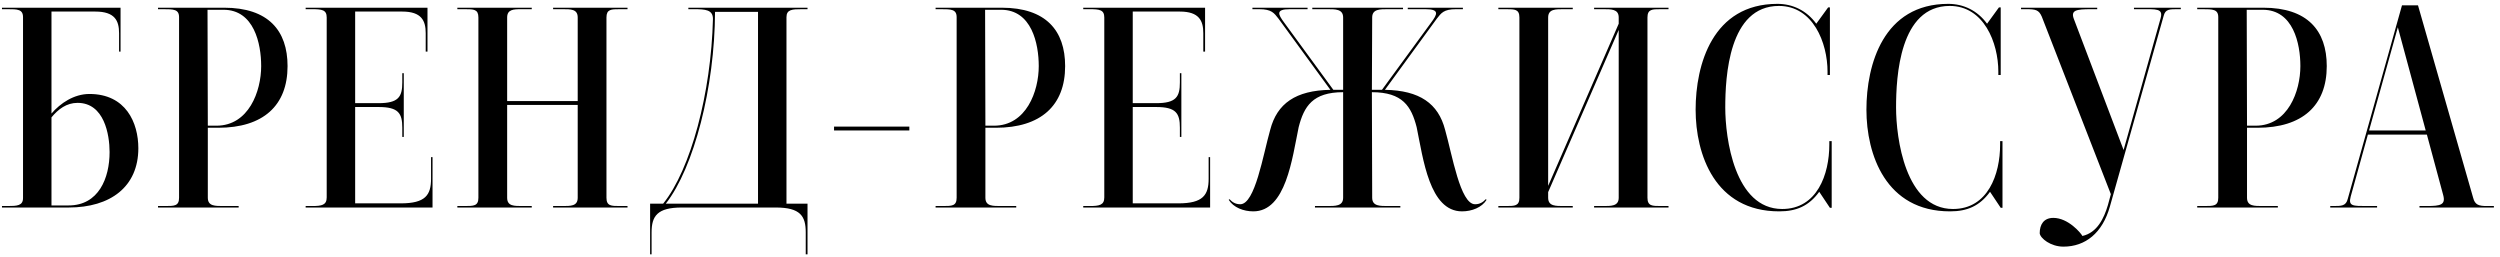 <?xml version="1.0" encoding="UTF-8"?> <svg xmlns="http://www.w3.org/2000/svg" width="253" height="26" viewBox="0 0 253 26" fill="none"> <path d="M7.85 10.41C6.74 10.41 5.9 11.04 5.21 11.88V20.79H6.95C9.98 20.79 11.09 18.03 11.09 15.39C11.09 13.62 10.55 10.41 7.85 10.41ZM0.2 21V20.85H0.77C1.73 20.85 2.33 20.82 2.33 20.04V1.74C2.33 0.93 1.76 0.93 0.77 0.93H0.2V0.78H12.2V5.22H12.05V3.36C12.05 2.1 11.63 1.17 9.65 1.17H5.21V11.49C6.11 10.44 7.49 9.51 9.05 9.51C12.74 9.51 14 12.42 14 15C14 18.9 11.18 21 6.95 21H0.2ZM22.621 0.99H21.001L21.031 12.72H21.901C25.171 12.72 26.431 9.24 26.431 6.69C26.431 4.41 25.711 0.99 22.621 0.99ZM16.531 0.93H15.991V0.78H22.681C27.151 0.78 29.101 3.09 29.101 6.69C29.101 10.68 26.641 12.93 22.081 12.93H21.031V20.01C21.031 20.88 21.781 20.85 22.651 20.85H24.151V21H15.991V20.85H16.741C17.641 20.85 18.121 20.85 18.121 20.01V1.74C18.121 0.93 17.551 0.93 16.531 0.93ZM43.772 21H30.932V20.85H31.592C32.552 20.85 33.062 20.76 33.062 19.98V1.77C33.062 0.99 32.582 0.93 31.562 0.93H30.932V0.78C30.932 0.78 40.442 0.78 43.262 0.78V5.22H43.082V3.36C43.082 2.1 42.662 1.17 40.712 1.17H35.942V10.44H38.312C40.322 10.44 40.712 9.81 40.712 8.34V7.41H40.862V13.86H40.712V12.93C40.712 11.46 40.322 10.83 38.312 10.83H35.942V20.58H40.562C43.052 20.58 43.622 19.74 43.622 18.09V15.9H43.772V21ZM53.814 20.85V21H46.284V20.85H47.034C47.934 20.85 48.414 20.85 48.414 20.01V1.77C48.414 0.93 47.934 0.93 47.064 0.93H46.284V0.78H53.814V0.93C53.454 0.93 53.094 0.93 52.734 0.93C51.954 0.93 51.324 0.96 51.324 1.77V10.23H58.464V1.77C58.464 0.9 57.744 0.93 56.904 0.93H55.974V0.78H63.504V0.93H62.724C61.854 0.93 61.374 0.93 61.374 1.77V20.01C61.374 20.85 61.854 20.85 62.724 20.85H63.504V21H55.974V20.85H56.874C57.744 20.85 58.464 20.88 58.464 20.01V10.62H51.324V20.01C51.324 20.88 52.044 20.85 52.914 20.85H53.814ZM67.381 20.61H76.711V1.2H72.361C72.331 8.85 70.231 16.95 67.381 20.61ZM81.721 25.74H81.541V23.52C81.541 21.87 81.001 21 78.511 21H69.001C66.511 21 65.941 21.87 65.941 23.52V25.74H65.791V20.61H67.111C69.901 17.16 71.971 9.39 72.151 1.92C72.151 0.99 71.401 0.93 70.231 0.93H69.661V0.78H81.721V0.93H81.151C80.161 0.93 79.591 0.96 79.591 1.74V20.61H81.721V25.74ZM84.405 13.2V12.81H92.025V13.2H84.405ZM101.312 0.99H99.692L99.722 12.72H100.592C103.862 12.72 105.122 9.24 105.122 6.69C105.122 4.41 104.402 0.99 101.312 0.99ZM95.222 0.93H94.682V0.78H101.372C105.842 0.78 107.792 3.09 107.792 6.69C107.792 10.68 105.332 12.93 100.772 12.93H99.722V20.01C99.722 20.88 100.472 20.85 101.342 20.85H102.842V21H94.682V20.85H95.432C96.332 20.85 96.812 20.85 96.812 20.01V1.74C96.812 0.93 96.242 0.93 95.222 0.93ZM122.464 21H109.624V20.85H110.284C111.244 20.85 111.754 20.76 111.754 19.98V1.77C111.754 0.99 111.274 0.93 110.254 0.93H109.624V0.78C109.624 0.78 119.134 0.78 121.954 0.78V5.22H121.774V3.36C121.774 2.1 121.354 1.17 119.404 1.17H114.634V10.44H117.004C119.014 10.44 119.404 9.81 119.404 8.34V7.41H119.554V13.86H119.404V12.93C119.404 11.46 119.014 10.83 117.004 10.83H114.634V20.58H119.254C121.744 20.58 122.314 19.74 122.314 18.09V15.9H122.464V21ZM149.275 20.67C149.785 20.67 150.115 20.43 150.355 20.16L150.445 20.22C149.965 21 148.945 21.39 147.955 21.39C144.655 21.39 144.025 16.05 143.365 12.87C142.825 10.77 141.955 9.33 138.835 9.33L138.865 20.01C138.865 20.88 139.675 20.85 140.485 20.85H141.715V21H133.075V20.85H134.275C135.115 20.85 135.925 20.88 135.925 20.01V9.33C132.835 9.33 131.965 10.77 131.425 12.87C130.765 16.05 130.135 21.39 126.835 21.39C125.845 21.39 124.825 21 124.345 20.22L124.435 20.16C124.675 20.43 125.005 20.67 125.515 20.67C127.015 20.67 127.825 15.66 128.545 13.14C129.235 10.47 131.125 9.15 134.635 9.09L129.385 1.89C128.935 1.32 128.695 0.93 127.435 0.93H126.745V0.78H132.325V0.93H130.525C129.055 0.93 129.355 1.47 129.955 2.28L134.935 9.09H135.925V1.77C135.925 0.9 135.115 0.93 134.305 0.93H132.805V0.78H141.985V0.93H140.485C139.675 0.93 138.865 0.9 138.865 1.77L138.835 9.09H139.855L144.835 2.28C145.435 1.47 145.735 0.93 144.265 0.93H142.465V0.78H148.045V0.93H147.355C146.095 0.93 145.855 1.32 145.405 1.89L140.155 9.09C143.665 9.15 145.555 10.47 146.245 13.14C146.965 15.66 147.775 20.67 149.275 20.67ZM168.853 0.93H168.043C167.203 0.93 166.723 0.93 166.723 1.77V20.01C166.723 20.85 167.203 20.85 168.073 20.85H168.853V21H161.323V20.85H162.223C163.033 20.85 163.813 20.88 163.813 20.01V3.03L156.673 19.44V20.01C156.673 20.88 157.453 20.85 158.263 20.85H159.163V21H151.633V20.85H152.413C153.283 20.85 153.763 20.85 153.763 20.01V1.77C153.763 0.93 153.283 0.93 152.443 0.93H151.633V0.78H159.163V0.93H158.263C157.453 0.93 156.673 0.9 156.673 1.77V18.81L163.813 2.4V1.77C163.813 0.9 163.033 0.93 162.223 0.93H161.323V0.78H168.853V0.93ZM185.187 0.75V7.59H184.947V7.26C184.947 4.32 183.477 0.6 180.027 0.6C174.957 0.6 174.597 7.74 174.597 10.89C174.597 13.95 175.527 21.15 180.357 21.15C183.897 21.15 185.127 17.64 185.127 14.64V14.28H185.367V21.03H185.187L184.107 19.41C183.057 20.85 181.797 21.39 180.057 21.39C173.547 21.39 171.597 15.63 171.597 11.1C171.597 6.54 173.307 0.39 179.877 0.39C181.407 0.39 182.817 1.05 183.807 2.4L185.007 0.75H185.187ZM202.472 0.75V7.59H202.232V7.26C202.232 4.32 200.762 0.6 197.312 0.6C192.242 0.6 191.882 7.74 191.882 10.89C191.882 13.95 192.812 21.15 197.642 21.15C201.182 21.15 202.412 17.64 202.412 14.64V14.28H202.652V21.03H202.472L201.392 19.41C200.342 20.85 199.082 21.39 197.342 21.39C190.832 21.39 188.882 15.63 188.882 11.1C188.882 6.54 190.592 0.39 197.162 0.39C198.692 0.39 200.102 1.05 201.092 2.4L202.292 0.75H202.472ZM215.958 0.78H220.698V0.93H220.488C219.558 0.93 219.138 0.9 218.958 1.62L213.528 20.88C212.778 23.58 211.038 24.96 208.818 24.96C207.528 24.96 206.478 24.12 206.418 23.61C206.418 22.71 206.838 22.05 207.798 22.05C209.298 22.05 210.588 23.58 210.738 23.88C212.238 23.55 212.928 22.08 213.318 20.76C213.348 20.61 213.618 19.65 213.618 19.65L206.628 1.68C206.328 0.99 205.998 0.93 205.038 0.93H204.528V0.78H212.238V0.93H211.638C210.108 0.93 209.508 1.02 209.898 1.98L214.908 15.18L218.658 1.83C218.928 0.84 218.208 0.93 216.648 0.93H215.958V0.78ZM228.988 0.99H227.368L227.398 12.72H228.268C231.538 12.72 232.798 9.24 232.798 6.69C232.798 4.41 232.078 0.99 228.988 0.99ZM222.898 0.93H222.358V0.78H229.048C233.518 0.78 235.468 3.09 235.468 6.69C235.468 10.68 233.008 12.93 228.448 12.93H227.398V20.01C227.398 20.88 228.148 20.85 229.018 20.85H230.518V21H222.358V20.85H223.108C224.008 20.85 224.488 20.85 224.488 20.01V1.74C224.488 0.93 223.918 0.93 222.898 0.93ZM239.751 13.2H245.481L242.661 2.76L239.751 13.2ZM239.541 20.85H240.561V21H235.821V20.85H236.121C236.961 20.85 237.411 20.85 237.591 20.13L243.081 0.54H244.701L250.281 20.01C250.461 20.73 250.851 20.85 251.661 20.85H252.381V21H244.851V20.85H245.601C246.981 20.85 247.521 20.73 247.251 19.74L245.601 13.62H239.631L237.891 19.89C237.621 20.88 238.131 20.85 239.541 20.85Z" fill="black"></path> </svg> 